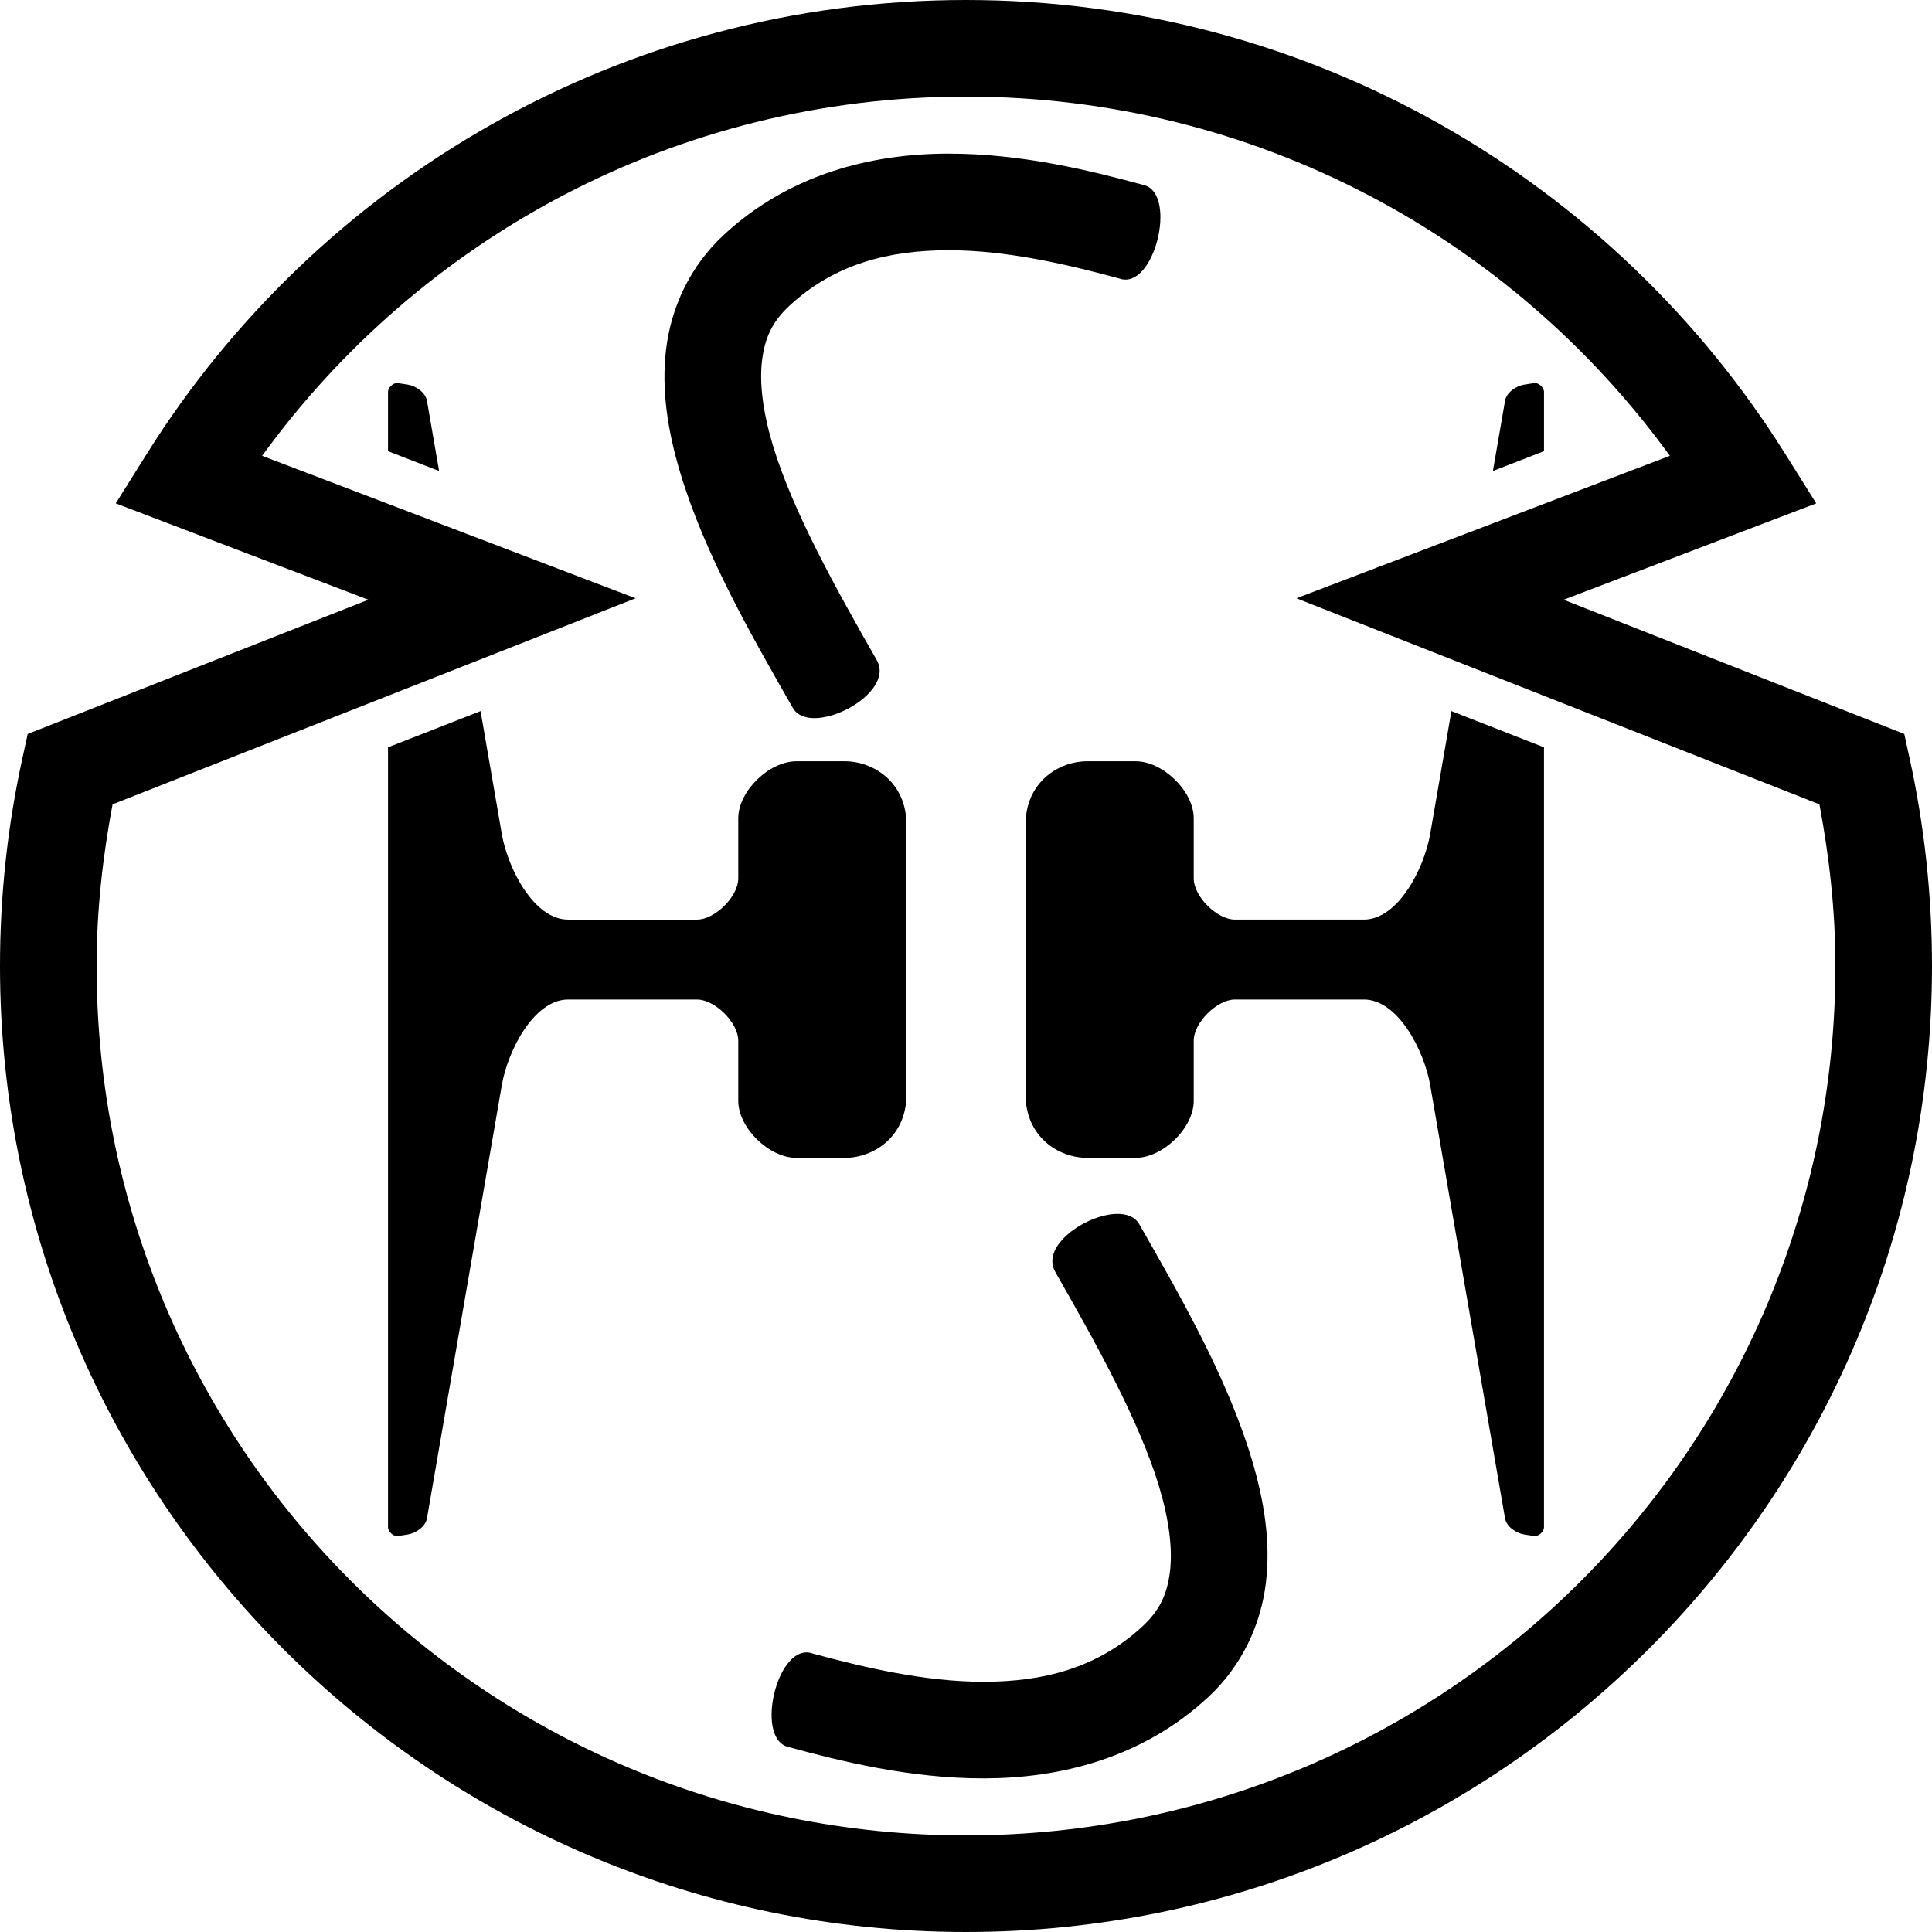 <?xml version="1.0" encoding="UTF-8" standalone="no"?> <svg xmlns:dc="http://purl.org/dc/elements/1.1/" xmlns:cc="http://creativecommons.org/ns#" xmlns:rdf="http://www.w3.org/1999/02/22-rdf-syntax-ns#" xmlns:svg="http://www.w3.org/2000/svg" xmlns="http://www.w3.org/2000/svg" xmlns:sodipodi="http://sodipodi.sourceforge.net/DTD/sodipodi-0.dtd" xmlns:inkscape="http://www.inkscape.org/namespaces/inkscape" width="84.667mm" height="84.667mm" viewBox="0 0 300 300" id="svg4965" version="1.1" inkscape:version="0.91 r13725" sodipodi:docname="Onsen Denki Logomark.svg"><defs id="defs4967"></defs><g inkscape:label="レイヤー 1" inkscape:groupmode="layer" id="layer1" transform="translate(-130,-402.362)"><path style="color:#000000;clip-rule:nonzero;display:inline;overflow:visible;visibility:visible;opacity:1;isolation:auto;mix-blend-mode:normal;color-interpolation:sRGB;color-interpolation-filters:linearRGB;solid-color:#000000;solid-opacity:1;fill:#000000;fill-opacity:1;fill-rule:evenodd;stroke:none;stroke-width:15;stroke-linecap:butt;stroke-linejoin:miter;stroke-miterlimit:4;stroke-dasharray:none;stroke-dashoffset:0;stroke-opacity:0.8;color-rendering:auto;image-rendering:auto;shape-rendering:auto;text-rendering:auto;enable-background:accumulate" d="m 280,402.362 c -53.556,0 -100.654,28.124 -127.176,70.426 l -4.85,7.736 39.227,14.965 -52.898,20.842 -0.854,3.91 c -2.259,10.354 -3.449,21.105 -3.449,32.121 0,82.754 67.246,150 150,150 82.754,0 150,-67.246 150,-150 0,-11.016 -1.19,-21.768 -3.449,-32.121 l -0.854,-3.91 -52.898,-20.842 39.227,-14.965 -4.85,-7.736 C 380.654,430.486 333.556,402.362 280,402.362 Z m 0,15 c 45.006,0 84.766,21.988 109.297,55.779 l -57.99,22.121 81.211,31.998 c 1.534,8.144 2.482,16.499 2.482,25.102 0,74.647 -60.353,135 -135,135 -74.647,0 -135,-60.353 -135,-135 0,-8.603 0.948,-16.957 2.482,-25.102 l 81.213,-31.998 -57.992,-22.121 c 24.531,-33.791 64.291,-55.779 109.297,-55.779 z m -2.793,8.854 c -11.652,0.018 -24.497,3.041 -34.83,12.631 -5.254,4.876 -8.163,11.285 -8.941,17.715 -0.779,6.43 0.291,12.871 2.195,19.217 3.809,12.693 11.098,25.343 17.479,36.512 2.722,4.715 16.109,-2.097 13.023,-7.441 -6.361,-11.134 -13.086,-23.223 -16.135,-33.381 -1.524,-5.079 -2.097,-9.591 -1.672,-13.102 0.425,-3.51 1.565,-6.028 4.256,-8.525 7.016,-6.512 15.437,-8.611 24.648,-8.625 9.212,-0.014 18.826,2.29 26.557,4.385 5.413,1.97 9.08,-12.994 3.924,-14.477 -8.007,-2.17 -18.852,-4.926 -30.504,-4.908 z m -85.689,35.633 c -0.615,0.09 -1.268,0.766 -1.268,1.363 l 0,9.209 7.934,3.078 -1.883,-10.9 c -0.222,-1.285 -1.707,-2.317 -2.996,-2.516 l -1.527,-0.234 c -0.084,-0.013 -0.172,-0.013 -0.26,0 z m 176.705,0 -1.527,0.234 c -1.289,0.199 -2.774,1.231 -2.996,2.516 l -1.883,10.9 7.934,-3.078 0,-9.209 c 0,-0.683 -0.853,-1.467 -1.527,-1.363 z m -163.598,50.934 -14.375,5.623 0,32.957 0,88.15 c 0,0.683 0.853,1.467 1.527,1.363 l 1.527,-0.234 c 1.289,-0.199 2.774,-1.231 2.996,-2.516 l 11.625,-67.287 c 0.909,-5.262 4.955,-13.271 10.295,-13.271 l 20.01,0 c 2.789,0 6.408,3.59 6.408,6.379 l 0,9.359 c 0,4.209 4.801,8.848 9.01,8.848 l 7.535,0 c 4.563,0 9.566,-3.372 9.566,-9.791 l 0,-21 0,-21 c 0,-6.419 -5.003,-9.791 -9.566,-9.791 l -7.535,0 c -4.209,0 -9.01,4.638 -9.01,8.848 l 0,9.359 c 0,2.789 -3.619,6.379 -6.408,6.379 l -20.01,0 c -5.34,0 -9.386,-8.01 -10.295,-13.271 l -3.301,-19.104 z m 150.75,0 -3.301,19.104 c -0.909,5.262 -4.955,13.271 -10.295,13.271 l -20.01,0 c -2.789,0 -6.408,-3.59 -6.408,-6.379 l 0,-9.359 c 0,-4.209 -4.801,-8.848 -9.01,-8.848 l -7.535,0 c -4.563,0 -9.566,3.372 -9.566,9.791 l 0,21 0,21 c 0,6.419 5.003,9.791 9.566,9.791 l 7.535,0 c 4.209,0 9.01,-4.638 9.01,-8.848 l 0,-9.359 c 0,-2.789 3.619,-6.379 6.408,-6.379 l 20.01,0 c 5.34,0 9.386,8.01 10.295,13.271 l 11.625,67.287 c 0.222,1.285 1.707,2.317 2.996,2.516 l 1.527,0.234 c 0.675,0.104 1.527,-0.681 1.527,-1.363 l 0,-88.15 0,-32.957 -14.375,-5.623 z m -52.102,78.074 c -4.769,0.177 -11.721,5.011 -9.406,9.02 6.361,11.134 13.086,23.223 16.135,33.381 1.524,5.079 2.097,9.591 1.672,13.102 -0.425,3.51 -1.565,6.028 -4.256,8.525 -7.016,6.512 -15.437,8.611 -24.648,8.625 -9.212,0.014 -18.826,-2.29 -26.557,-4.385 -5.413,-1.97 -9.08,12.994 -3.924,14.477 8.007,2.17 18.852,4.926 30.504,4.908 11.652,-0.018 24.497,-3.041 34.83,-12.631 5.254,-4.876 8.163,-11.285 8.941,-17.715 0.779,-6.43 -0.291,-12.871 -2.195,-19.217 -3.809,-12.693 -11.098,-25.343 -17.479,-36.512 -0.681,-1.179 -2.028,-1.637 -3.617,-1.578 z" id="path4668-1" inkscape:connector-curvature="0"></path></g></svg> 